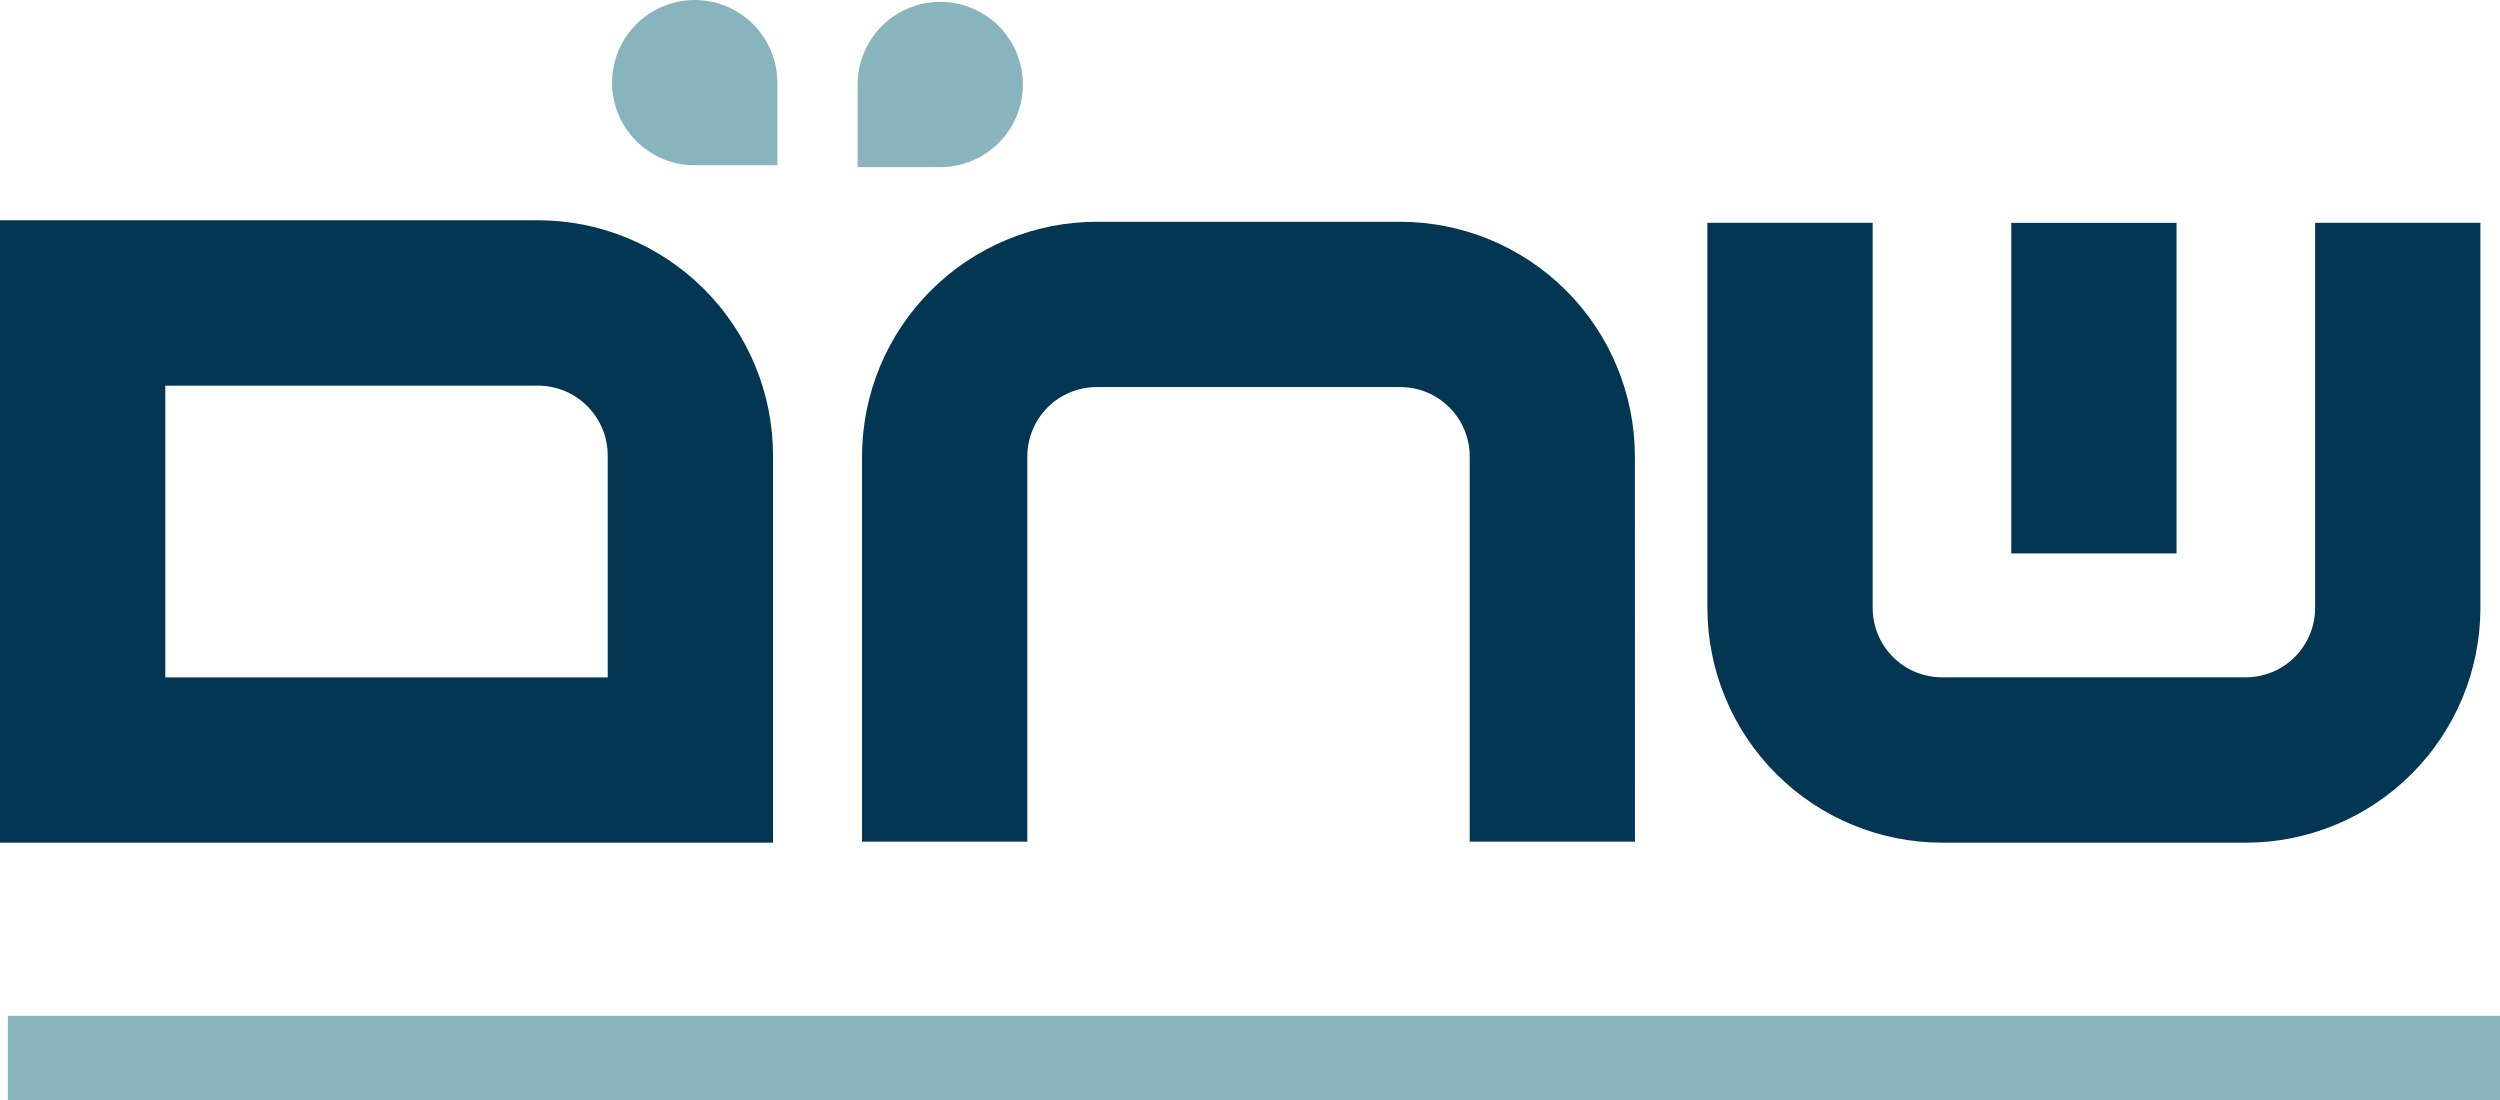<?xml version="1.0" standalone="no"?>
<!DOCTYPE svg PUBLIC "-//W3C//DTD SVG 1.1//EN" "http://www.w3.org/Graphics/SVG/1.1/DTD/svg11.dtd">
<svg xmlns="http://www.w3.org/2000/svg" id="Layer_2" data-name="Layer 2" viewBox="0 0 853.93 375.78" width="853.93" height="375.78">
  <defs>
    <style>
      .cls-1 {
        fill: #033653;
      }

      .cls-2 {
        fill: #88b4bd;
      }
    </style>
  </defs>
  <g id="Layer_1-2" data-name="Layer 1">
    <g>
      <path class="cls-2" d="M321.16,57.09h-28.23v-28.23c0-5.58,1.66-11.04,4.76-15.68,3.1-4.64,7.51-8.26,12.67-10.4,5.16-2.14,10.84-2.7,16.31-1.61,5.48,1.09,10.51,3.78,14.46,7.73,3.95,3.95,6.64,8.98,7.73,14.46,1.09,5.48.53,11.15-1.61,16.31-2.14,5.16-5.76,9.57-10.4,12.67-4.64,3.1-10.1,4.76-15.68,4.76Z"/>
      <path class="cls-2" d="M237.3,56.46h28.23v-28.23c0-5.58-1.66-11.04-4.76-15.68-3.1-4.64-7.51-8.26-12.67-10.4-5.16-2.14-10.83-2.7-16.31-1.61-5.48,1.09-10.51,3.78-14.46,7.73-3.95,3.95-6.64,8.98-7.73,14.46-1.09,5.48-.53,11.15,1.61,16.31,2.14,5.16,5.76,9.57,10.4,12.67,4.64,3.1,10.1,4.76,15.68,4.76Z"/>
      <path class="cls-1" d="M558.47,287.48h-56.46v-131.74c-.05-6.27-2.58-12.27-7.04-16.68-4.46-4.41-10.48-6.87-16.76-6.85h-103.51c-6.27-.02-12.3,2.44-16.76,6.85-4.46,4.41-6.99,10.41-7.04,16.68v131.74h-56.46v-131.74c.06-21.25,8.55-41.6,23.6-56.6,15.05-15,35.43-23.41,56.68-23.39h103.43c21.25-.01,41.63,8.4,56.68,23.39,15.05,15,23.54,35.35,23.6,56.6l.03,131.74Z"/>
      <path class="cls-1" d="M56.46,231.38h151.12v-75.86c-.02-6.31-2.53-12.35-6.99-16.81-4.46-4.46-10.5-6.97-16.81-6.98H56.46v99.66ZM264.05,287.84H0V75.23h183.76c21.29.02,41.69,8.49,56.74,23.54,15.05,15.05,23.52,35.46,23.54,56.74v132.33Z"/>
      <path class="cls-1" d="M766.99,287.84h-103.5c-21.25.01-41.64-8.4-56.69-23.4-15.05-15-23.54-35.36-23.6-56.61V76.11h56.46v131.72c.04,6.27,2.57,12.27,7.03,16.68,4.46,4.41,10.49,6.87,16.76,6.85h103.53c6.27.02,12.3-2.44,16.76-6.85,4.46-4.41,6.99-10.41,7.04-16.68V76.11h56.46v131.72c-.06,21.24-8.54,41.6-23.58,56.6-15.04,15-35.42,23.42-56.67,23.41Z"/>
      <rect class="cls-1" x="686.99" y="76.12" width="56.46" height="112.92"/>
      <rect class="cls-2" x="2.69" y="346.98" width="851.24" height="28.8"/>
    </g>
  </g>
</svg>